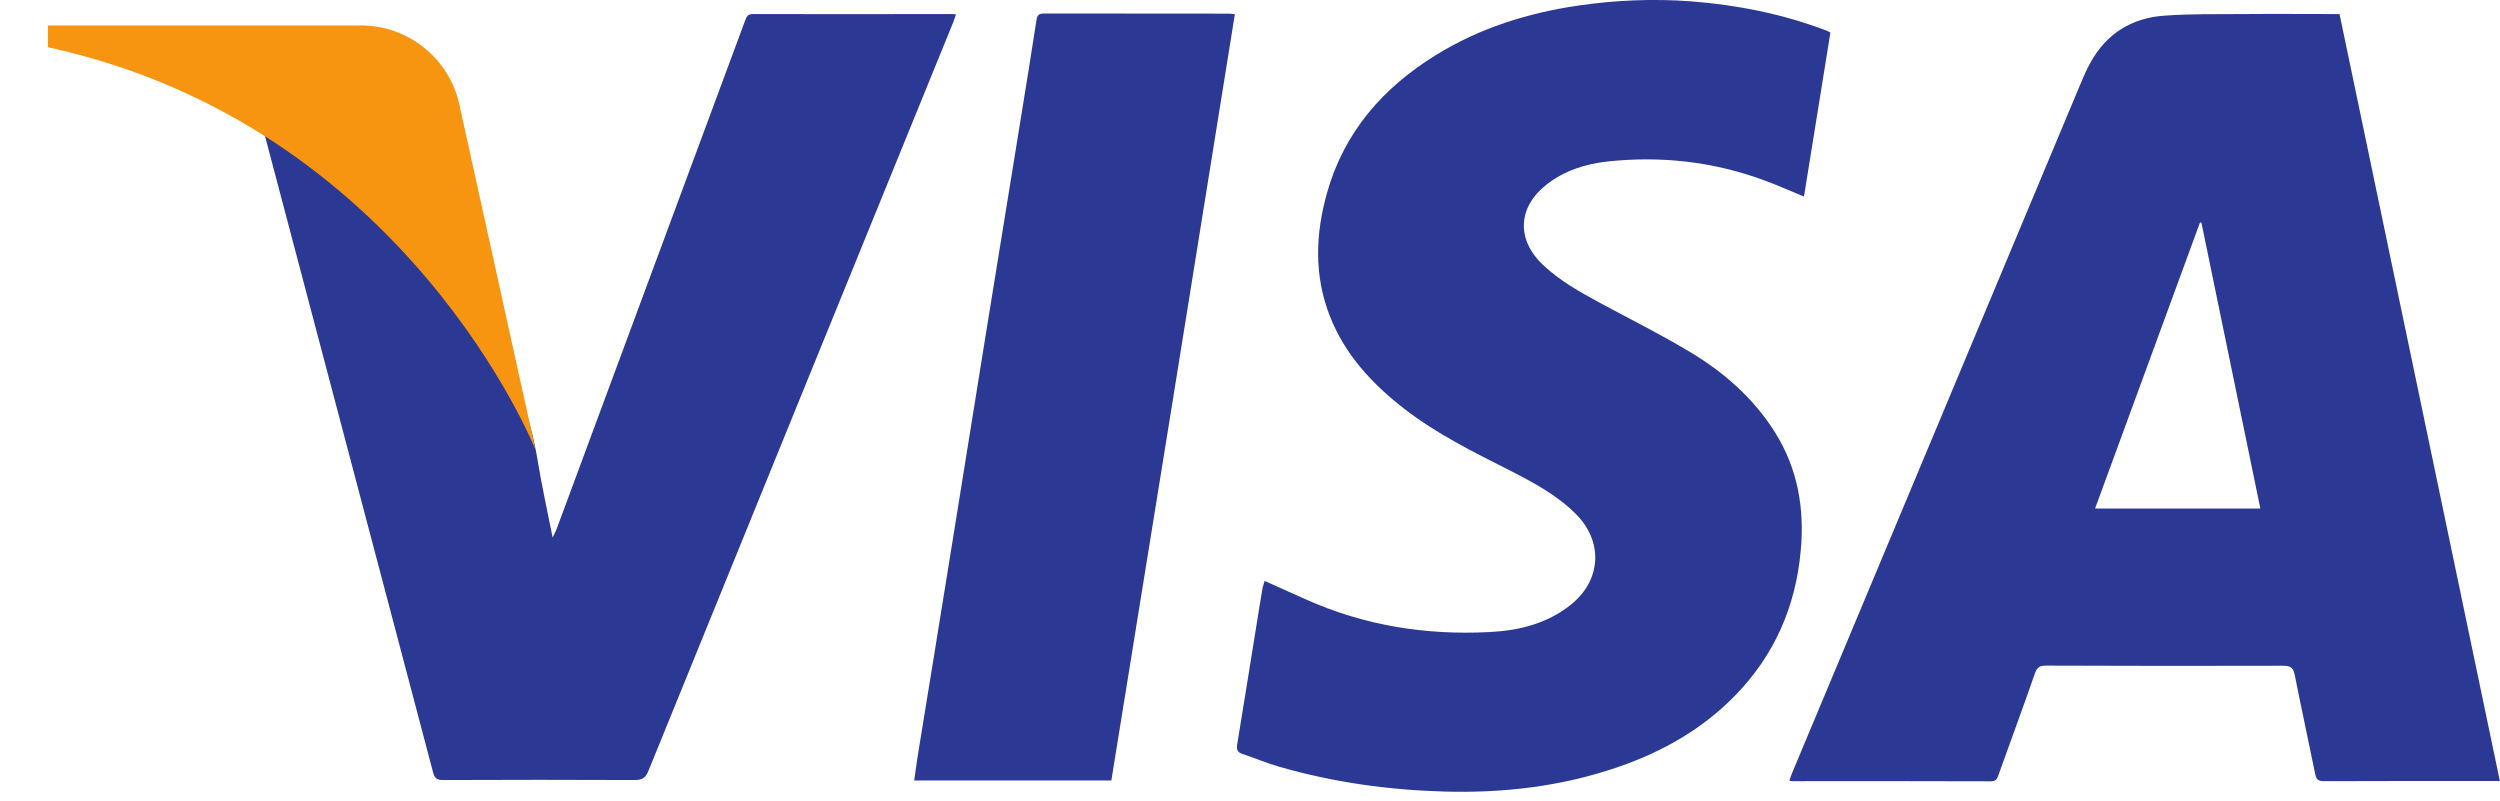 <?xml version="1.0" encoding="UTF-8"?> <!-- Generator: Adobe Illustrator 24.0.2, SVG Export Plug-In . SVG Version: 6.00 Build 0) --> <svg xmlns="http://www.w3.org/2000/svg" xmlns:xlink="http://www.w3.org/1999/xlink" id="Layer_1" x="0px" y="0px" viewBox="0 0 1758.9 563.3" style="enable-background:new 0 0 1758.9 563.3;" xml:space="preserve"> <style type="text/css"> .st0{fill:#2B3894;} .st1{fill:#F79510;} </style> <g> <path class="st0" d="M1258.9,549.2c0.7-1.8,1.2-3.5,1.9-5.2c67.9-162.2,135.7-324.3,203.6-486.5c1.9-4.6,4-9.2,6.4-13.5 c11.3-20.5,29.1-31.4,52.1-33c18.3-1.3,36.6-1,54.9-1.1c22.5-0.2,45,0,68.2,0c37.6,179.7,75.1,359.3,112.8,539.6 c-2.3,0-3.8,0-5.2,0c-39.5,0-79-0.1-118.5,0.1c-3.8,0-5.4-0.9-6.2-4.9c-4.7-23.3-9.8-46.5-14.4-69.8c-1-5-2.8-6.5-8-6.5 c-55.7,0.2-111.3,0.1-167-0.1c-4.3,0-6.3,1.1-7.8,5.4c-8.3,23.9-17.1,47.6-25.6,71.4c-0.9,2.5-1.5,4.6-5.3,4.6 c-46.7-0.2-93.3-0.1-140-0.1C1260.3,549.5,1259.9,549.4,1258.9,549.2z M1590.3,357.8c-13.9-67.4-27.7-134.3-41.5-201.3 c-0.3,0-0.7,0-1,0.1c-24.5,66.9-49.1,133.8-73.8,201.2C1513,357.8,1551.3,357.8,1590.3,357.8z"></path> <path class="st0" d="M889.7,408.7c9.9,4.4,19.5,8.7,29,13c41.1,18.4,84.3,25.3,129,23c20.7-1,40.6-5.8,57.3-19.1 c21.7-17.2,23.2-44.5,3.7-64c-13.6-13.6-30.5-22.5-47.4-31.1c-25.1-12.7-50.3-25.2-72.8-42.5c-22.9-17.7-42.2-38.3-52.9-65.7 c-11.2-28.7-10.1-57.8-1.9-86.8c12.1-42.7,39.3-73.8,76.6-96.8c30.8-19,64.6-29.6,100.2-34.8c26.1-3.8,52.4-4.9,78.7-3 c32.9,2.5,64.9,8.9,95.8,20.6c0.9,0.3,1.7,0.9,2.8,1.4c-6.2,38.5-12.4,76.9-18.6,115.4c-9.8-4-19-8.2-28.4-11.6 c-35.5-13-72.1-17.1-109.6-13.1c-15.6,1.7-30.3,6.3-42.9,16.1c-20.5,15.9-21.6,38.8-2.8,56.6c11.8,11.2,26,19.1,40.2,26.8 c21.1,11.4,42.6,22.1,63.1,34.4c24.1,14.4,45,32.7,60.1,56.8c16,25.6,20.8,53.7,18,83.4c-3.6,39.2-18.5,73.3-46.1,101.6 c-22.9,23.5-50.6,39.3-81.4,50c-39.9,13.9-81.2,18.8-123.3,17.6c-39.4-1.1-78.2-6.5-116.2-17.5c-8.8-2.5-17.2-6.1-25.9-9 c-3.3-1.1-4.1-3.1-3.6-6.4c4.8-29.1,9.4-58.1,14.1-87.2c1.3-7.9,2.5-15.8,3.9-23.6C888.8,411.8,889.3,410.4,889.7,408.7z"></path> <path class="st0" d="M182.5,79.9c2,0.9,3.2,1.4,4.3,2c20.4,12,39.7,25.6,58.1,40.6c6.8,5.5,14.1,10.5,20.6,16.5 c6.2,5.7,11.6,12.4,17.4,18.5c7.3,7.7,15.6,14.7,21.7,23.2c15.2,21.2,29.6,43,43.8,64.9c5.6,8.6,10.4,17.9,14.7,27.2 c7.5,16.4,12.3,33.6,15.2,51.4c2.9,17.5,6.7,34.9,10.5,54c1.3-2.8,2.1-4.2,2.7-5.7c20.4-54.9,40.7-109.7,61-164.6 c23.9-64.5,47.9-129.1,71.8-193.6c1-2.6,1.8-4.4,5.3-4.4C576.4,10,623.2,9.9,670,9.9c0.7,0,1.3,0.1,2.6,0.2 c-0.7,1.9-1.2,3.5-1.8,5.2C599.2,191,527.6,366.8,456.1,542.6c-2,4.8-4.3,6.2-9.4,6.2c-45-0.2-90-0.2-135,0c-4.3,0-5.9-1.2-7-5.4 c-40.3-152.7-80.6-305.4-121-458.1C183.3,83.8,183,82.4,182.5,79.9z"></path> <path class="st0" d="M781.9,549.1c-46.2,0-92,0-138.7,0c0.8-5.6,1.5-10.9,2.3-16.2c8.2-50.6,16.5-101.1,24.6-151.7 c8.2-50.6,16.2-101.2,24.4-151.7c8.2-50.6,16.4-101.1,24.6-151.7c3.4-21.2,6.9-42.3,10.1-63.6c0.5-3.6,1.8-4.7,5.3-4.7 c43.3,0.1,86.7,0.1,130,0.1c1.3,0,2.6,0.2,4.3,0.4C840,189.8,811,369.3,781.9,549.1z"></path> <path class="st1" d="M33.7,17.9h220.2c33.3,0,62.2,23.2,69.3,55.7l53.6,243c0,0-90.4-228.3-343.1-283.4V17.9z"></path> </g> </svg> 